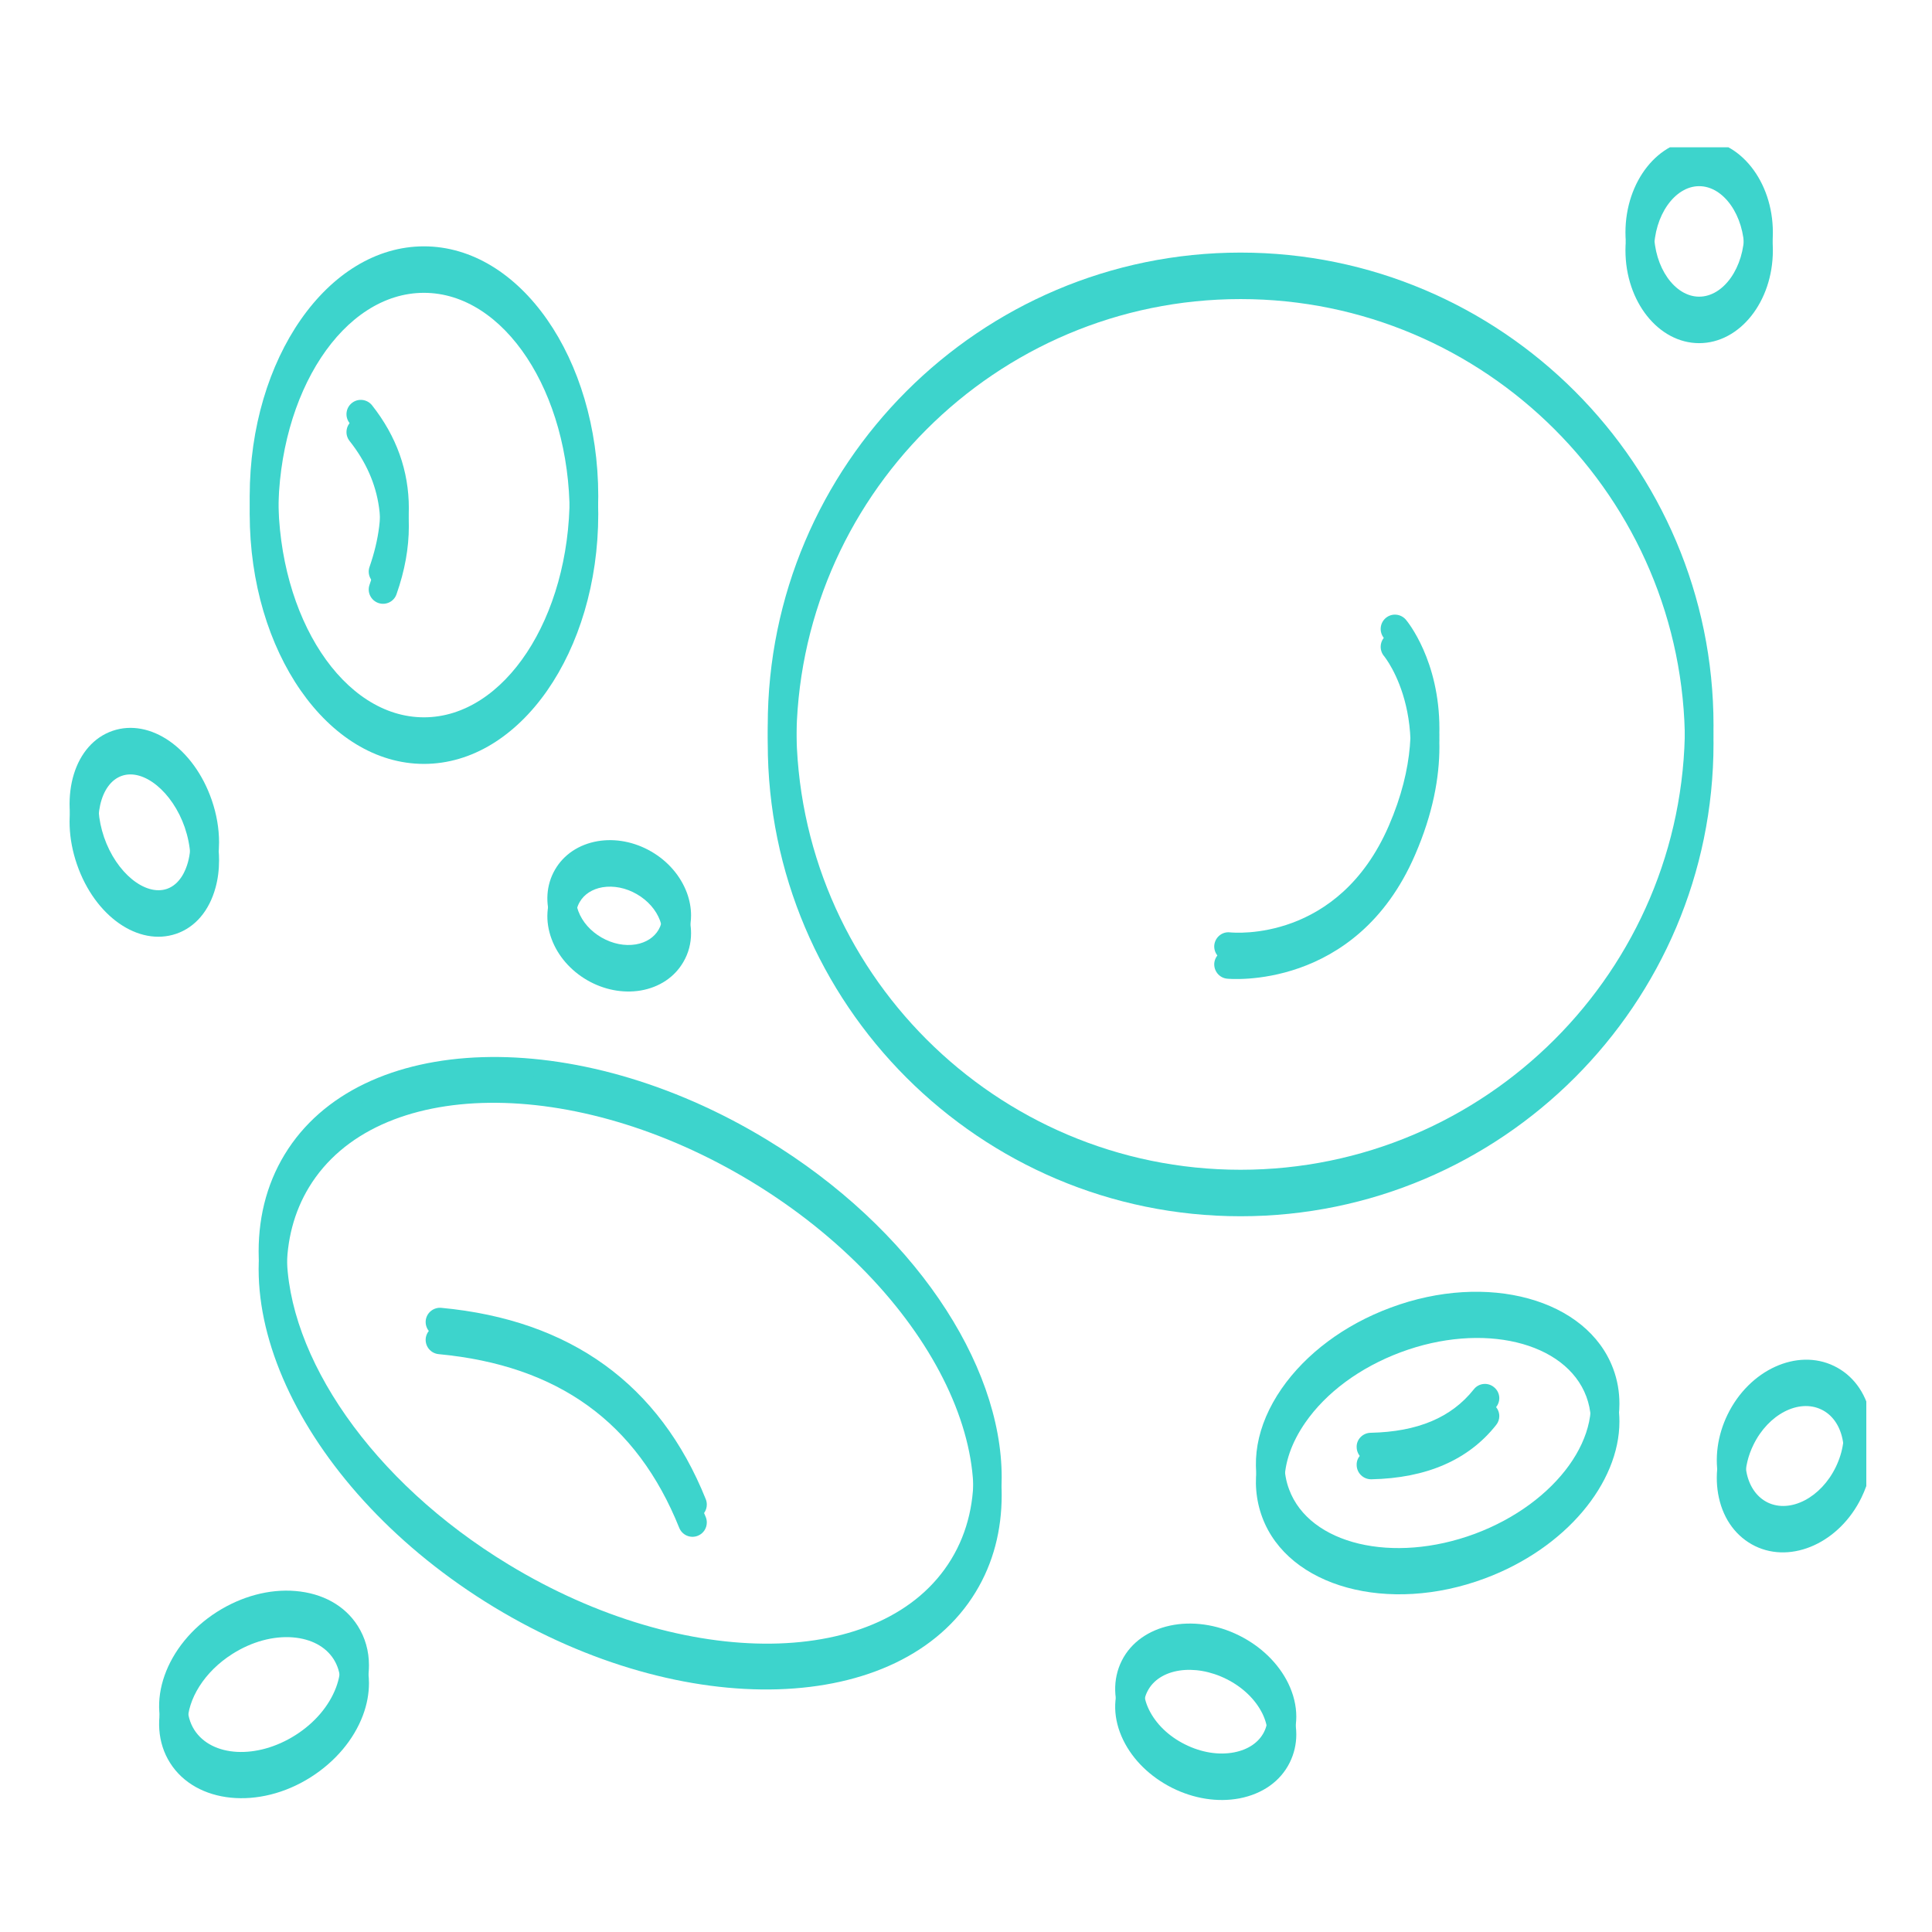 <svg xmlns="http://www.w3.org/2000/svg" xmlns:xlink="http://www.w3.org/1999/xlink" width="108" zoomAndPan="magnify" viewBox="0 0 81 81" height="108" preserveAspectRatio="xMidYMid meet" version="1.0"><defs><clipPath id="061b6b85d0"><path d="M 71 57 L 78.246 57 L 78.246 65 L 71 65 Z M 71 57 " clip-rule="nonzero"/></clipPath><clipPath id="69c2342627"><path d="M 68 6.176 L 75 6.176 L 75 14 L 68 14 Z M 68 6.176 " clip-rule="nonzero"/></clipPath><clipPath id="831e48618e"><path d="M 2.496 30 L 10 30 L 10 39 L 2.496 39 Z M 2.496 30 " clip-rule="nonzero"/></clipPath><clipPath id="50d6590d4e"><path d="M 71 57 L 78.246 57 L 78.246 66 L 71 66 Z M 71 57 " clip-rule="nonzero"/></clipPath><clipPath id="54d8034f75"><path d="M 46 68 L 55 68 L 55 75.926 L 46 75.926 Z M 46 68 " clip-rule="nonzero"/></clipPath><clipPath id="7c0e82a350"><path d="M 68 6.926 L 75 6.926 L 75 15 L 68 15 Z M 68 6.926 " clip-rule="nonzero"/></clipPath><clipPath id="b5d6e6aa2a"><path d="M 6 67 L 16 67 L 16 75.926 L 6 75.926 Z M 6 67 " clip-rule="nonzero"/></clipPath><clipPath id="418c67e712"><path d="M 2.496 31 L 10 31 L 10 40 L 2.496 40 Z M 2.496 31 " clip-rule="nonzero"/></clipPath></defs><path fill="#3dd4cc" d="M 32.188 30.414 C 32.188 41.348 41.082 50.242 52.012 50.242 C 62.945 50.242 71.84 41.348 71.84 30.414 C 71.84 19.484 62.945 10.59 52.012 10.59 C 41.082 10.59 32.188 19.484 32.188 30.414 Z M 70.641 30.414 C 70.641 40.684 62.281 49.043 52.012 49.043 C 41.742 49.043 33.387 40.684 33.387 30.414 C 33.387 20.145 41.742 11.789 52.012 11.789 C 62.281 11.789 70.641 20.145 70.641 30.414 Z M 70.641 30.414 " fill-opacity="1" fill-rule="nonzero"/><path fill="#3dd4cc" d="M 58.027 26.758 C 58.051 26.785 60.383 29.645 58.227 34.621 C 56.113 39.496 51.762 39.109 51.57 39.09 C 51.242 39.051 50.949 39.289 50.91 39.621 C 50.879 39.949 51.113 40.246 51.441 40.281 C 51.496 40.289 56.852 40.809 59.324 35.098 C 60.082 33.355 60.348 31.832 60.348 30.555 C 60.348 27.699 59.023 26.078 58.945 25.984 C 58.73 25.73 58.352 25.695 58.098 25.91 C 57.848 26.121 57.812 26.5 58.027 26.758 Z M 58.027 26.758 " fill-opacity="1" fill-rule="nonzero"/><path fill="#3dd4cc" d="M 58.301 54.824 C 56.371 55.539 54.75 56.75 53.73 58.223 C 52.668 59.762 52.379 61.41 52.922 62.867 C 54.012 65.789 58.199 66.938 62.254 65.426 C 65.652 64.16 67.895 61.422 67.895 58.852 C 67.895 58.352 67.812 57.859 67.633 57.383 C 66.543 54.461 62.355 53.312 58.301 54.824 C 58.301 54.82 58.301 54.82 58.301 54.824 Z M 66.508 57.801 C 67.367 60.109 65.27 63.023 61.836 64.305 C 58.398 65.582 54.902 64.75 54.047 62.445 C 53.918 62.105 53.855 61.746 53.855 61.375 C 53.855 60.578 54.148 59.73 54.719 58.902 C 55.598 57.629 57.02 56.582 58.723 55.945 C 62.156 54.664 65.648 55.5 66.508 57.801 Z M 66.508 57.801 " fill-opacity="1" fill-rule="nonzero"/><path fill="#3dd4cc" d="M 57.469 60.07 C 57.137 60.074 56.863 60.348 56.879 60.68 C 56.887 61.012 57.16 61.273 57.492 61.27 C 59.809 61.223 61.57 60.457 62.727 58.992 C 62.816 58.883 62.859 58.75 62.859 58.621 C 62.859 58.445 62.781 58.27 62.629 58.152 C 62.371 57.945 61.992 57.988 61.789 58.25 C 60.848 59.434 59.434 60.027 57.469 60.07 Z M 57.469 60.07 " fill-opacity="1" fill-rule="nonzero"/><g clip-path="url(#061b6b85d0)"><path fill="#3dd4cc" d="M 72.43 59.305 C 72 60.188 71.871 61.164 72.066 62.043 C 72.27 62.973 72.809 63.691 73.582 64.07 C 75.133 64.824 77.133 63.91 78.043 62.035 C 78.344 61.418 78.5 60.758 78.5 60.117 C 78.5 59.836 78.469 59.562 78.41 59.297 C 78.207 58.363 77.668 57.645 76.895 57.27 C 75.344 56.516 73.344 57.43 72.43 59.305 Z M 76.367 58.348 C 76.805 58.559 77.117 58.988 77.242 59.555 C 77.379 60.172 77.277 60.867 76.965 61.508 C 76.344 62.789 75.062 63.453 74.109 62.992 C 73.672 62.777 73.359 62.348 73.234 61.781 C 73.195 61.602 73.176 61.414 73.176 61.219 C 73.176 60.762 73.289 60.281 73.512 59.828 C 74.133 58.547 75.414 57.883 76.367 58.348 Z M 76.367 58.348 " fill-opacity="1" fill-rule="nonzero"/></g><path fill="#3dd4cc" d="M 47.031 69.625 C 46.641 70.406 46.664 71.324 47.094 72.207 C 47.5 73.039 48.227 73.746 49.141 74.207 C 50.055 74.664 51.055 74.82 51.965 74.648 C 52.93 74.461 53.68 73.934 54.07 73.152 C 54.254 72.781 54.348 72.383 54.348 71.969 C 54.348 71.512 54.234 71.035 54.008 70.57 C 53.602 69.742 52.875 69.031 51.961 68.574 C 50.02 67.602 47.809 68.074 47.031 69.625 Z M 51.426 69.648 C 52.105 69.988 52.637 70.504 52.93 71.098 C 53.191 71.641 53.215 72.18 52.996 72.613 C 52.777 73.051 52.332 73.355 51.738 73.469 C 51.09 73.594 50.355 73.473 49.68 73.133 C 48.996 72.793 48.465 72.277 48.172 71.68 C 48.027 71.383 47.957 71.09 47.957 70.809 C 47.957 70.578 48.004 70.359 48.105 70.164 C 48.586 69.203 50.074 68.969 51.426 69.648 Z M 51.426 69.648 " fill-opacity="1" fill-rule="nonzero"/><g clip-path="url(#69c2342627)"><path fill="#3dd4cc" d="M 68.148 9.746 C 68.148 11.895 69.535 13.637 71.238 13.637 C 72.941 13.637 74.328 11.895 74.328 9.746 C 74.328 7.602 72.941 5.855 71.238 5.855 C 69.535 5.855 68.148 7.602 68.148 9.746 Z M 73.129 9.746 C 73.129 11.207 72.266 12.438 71.238 12.438 C 70.215 12.438 69.348 11.207 69.348 9.746 C 69.348 8.289 70.215 7.055 71.238 7.055 C 72.266 7.055 73.129 8.289 73.129 9.746 Z M 73.129 9.746 " fill-opacity="1" fill-rule="nonzero"/></g><path fill="#3dd4cc" d="M 25.082 20.801 C 25.082 15.027 21.805 10.328 17.773 10.328 C 13.746 10.328 10.469 15.027 10.469 20.801 C 10.469 26.578 13.746 31.277 17.773 31.277 C 21.805 31.277 25.082 26.578 25.082 20.801 Z M 11.668 20.801 C 11.668 15.688 14.406 11.527 17.773 11.527 C 21.141 11.527 23.883 15.688 23.883 20.801 C 23.883 25.914 21.141 30.074 17.773 30.074 C 14.406 30.074 11.668 25.914 11.668 20.801 Z M 11.668 20.801 " fill-opacity="1" fill-rule="nonzero"/><path fill="#3dd4cc" d="M 16.625 24.16 C 16.973 23.172 17.141 22.223 17.141 21.312 C 17.141 19.738 16.625 18.293 15.598 16.992 C 15.391 16.734 15.016 16.688 14.754 16.895 C 14.496 17.098 14.449 17.477 14.656 17.738 C 16.027 19.469 16.301 21.441 15.492 23.77 C 15.383 24.082 15.551 24.422 15.863 24.531 C 16.176 24.641 16.52 24.473 16.625 24.16 Z M 16.625 24.16 " fill-opacity="1" fill-rule="nonzero"/><path fill="#3dd4cc" d="M 11.934 48.402 C 8.777 53.598 12.711 61.77 20.699 66.621 C 28.688 71.469 37.754 71.191 40.906 65.996 C 41.648 64.777 41.996 63.398 41.996 61.934 C 41.996 57.152 38.258 51.488 32.141 47.777 C 24.152 42.926 15.09 43.207 11.934 48.402 Z M 39.883 65.371 C 37.07 70.004 28.746 70.102 21.324 65.594 C 15.57 62.105 12.023 56.855 12.023 52.516 C 12.023 51.254 12.324 50.066 12.957 49.023 C 15.77 44.395 24.098 44.293 31.52 48.801 C 38.941 53.309 42.691 60.746 39.883 65.371 Z M 39.883 65.371 " fill-opacity="1" fill-rule="nonzero"/><path fill="#3dd4cc" d="M 17.848 55.371 C 17.82 55.703 18.062 55.992 18.391 56.023 C 23.398 56.496 26.699 58.879 28.477 63.305 C 28.602 63.613 28.949 63.762 29.258 63.637 C 29.492 63.543 29.633 63.32 29.633 63.082 C 29.633 63.008 29.621 62.93 29.59 62.855 C 27.656 58.043 23.926 55.34 18.504 54.832 C 18.172 54.801 17.879 55.043 17.848 55.371 Z M 17.848 55.371 " fill-opacity="1" fill-rule="nonzero"/><path fill="#3dd4cc" d="M 28.652 39.578 C 28.867 39.211 28.973 38.801 28.973 38.379 C 28.973 38.066 28.914 37.742 28.797 37.426 C 28.531 36.719 28.004 36.105 27.301 35.699 C 26.598 35.293 25.801 35.141 25.059 35.266 C 24.27 35.402 23.633 35.828 23.266 36.465 C 22.898 37.105 22.848 37.871 23.125 38.617 C 23.387 39.324 23.918 39.938 24.617 40.344 C 25.32 40.75 26.117 40.902 26.863 40.777 C 27.648 40.641 28.285 40.215 28.652 39.578 Z M 25.219 39.305 C 24.758 39.039 24.414 38.648 24.246 38.199 C 24.18 38.02 24.148 37.84 24.148 37.668 C 24.148 37.453 24.199 37.246 24.305 37.066 C 24.492 36.742 24.832 36.523 25.258 36.449 C 25.73 36.371 26.242 36.473 26.699 36.738 C 27.16 37.004 27.504 37.395 27.672 37.844 C 27.82 38.25 27.801 38.652 27.613 38.977 C 27.426 39.301 27.086 39.52 26.66 39.594 C 26.191 39.672 25.68 39.57 25.219 39.305 Z M 25.219 39.305 " fill-opacity="1" fill-rule="nonzero"/><path fill="#3dd4cc" d="M 15.215 71.168 C 15.387 70.711 15.469 70.254 15.469 69.816 C 15.469 69.223 15.312 68.66 15 68.168 C 14.461 67.316 13.527 66.797 12.379 66.703 C 11.293 66.613 10.129 66.926 9.105 67.574 C 6.934 68.953 6.051 71.461 7.133 73.164 C 8.215 74.871 10.863 75.137 13.031 73.758 C 14.055 73.109 14.832 72.188 15.215 71.168 Z M 8.145 72.523 C 7.953 72.219 7.863 71.871 7.863 71.504 C 7.863 70.492 8.562 69.34 9.746 68.59 C 10.555 68.078 11.453 67.832 12.281 67.898 C 13.047 67.961 13.652 68.285 13.988 68.812 C 14.324 69.34 14.359 70.027 14.09 70.746 C 13.797 71.523 13.195 72.234 12.387 72.746 C 10.777 73.77 8.875 73.668 8.145 72.523 Z M 8.145 72.523 " fill-opacity="1" fill-rule="nonzero"/><g clip-path="url(#831e48618e)"><path fill="#3dd4cc" d="M 9.035 36.469 C 9.137 36.105 9.184 35.715 9.184 35.316 C 9.184 34.738 9.082 34.137 8.879 33.547 C 8.129 31.371 6.301 30.098 4.719 30.641 C 3.133 31.188 2.477 33.32 3.227 35.492 C 3.977 37.668 5.805 38.941 7.391 38.398 C 8.184 38.125 8.77 37.438 9.035 36.469 Z M 4.363 35.102 C 3.852 33.613 4.191 32.094 5.109 31.777 C 6.023 31.461 7.23 32.449 7.746 33.938 C 8.008 34.711 8.059 35.496 7.879 36.152 C 7.789 36.484 7.551 37.074 7 37.266 C 6.082 37.578 4.875 36.59 4.363 35.102 Z M 4.363 35.102 " fill-opacity="1" fill-rule="nonzero"/></g><path fill="#3dd4cc" d="M 32.188 31.164 C 32.188 42.098 41.082 50.992 52.012 50.992 C 62.945 50.992 71.84 42.098 71.84 31.164 C 71.84 20.234 62.945 11.34 52.012 11.34 C 41.082 11.34 32.188 20.234 32.188 31.164 Z M 70.641 31.164 C 70.641 41.434 62.281 49.793 52.012 49.793 C 41.742 49.793 33.387 41.434 33.387 31.164 C 33.387 20.895 41.742 12.539 52.012 12.539 C 62.281 12.539 70.641 20.895 70.641 31.164 Z M 70.641 31.164 " fill-opacity="1" fill-rule="nonzero"/><path fill="#3dd4cc" d="M 58.027 27.508 C 58.051 27.535 60.383 30.395 58.227 35.371 C 56.113 40.246 51.762 39.859 51.57 39.84 C 51.242 39.801 50.949 40.039 50.91 40.371 C 50.879 40.699 51.113 40.996 51.441 41.031 C 51.496 41.039 56.852 41.559 59.324 35.848 C 60.082 34.105 60.348 32.582 60.348 31.305 C 60.348 28.449 59.023 26.828 58.945 26.734 C 58.73 26.48 58.352 26.445 58.098 26.66 C 57.848 26.871 57.812 27.25 58.027 27.508 Z M 58.027 27.508 " fill-opacity="1" fill-rule="nonzero"/><path fill="#3dd4cc" d="M 58.301 55.574 C 56.371 56.289 54.75 57.5 53.73 58.973 C 52.668 60.512 52.379 62.16 52.922 63.617 C 54.012 66.539 58.199 67.688 62.254 66.176 C 65.652 64.91 67.895 62.172 67.895 59.602 C 67.895 59.102 67.812 58.609 67.633 58.133 C 66.543 55.211 62.355 54.062 58.301 55.574 C 58.301 55.57 58.301 55.57 58.301 55.574 Z M 66.508 58.551 C 67.367 60.859 65.27 63.773 61.836 65.055 C 58.398 66.332 54.902 65.5 54.047 63.195 C 53.918 62.855 53.855 62.496 53.855 62.125 C 53.855 61.328 54.148 60.48 54.719 59.652 C 55.598 58.379 57.02 57.332 58.723 56.695 C 62.156 55.414 65.648 56.25 66.508 58.551 Z M 66.508 58.551 " fill-opacity="1" fill-rule="nonzero"/><path fill="#3dd4cc" d="M 57.469 60.82 C 57.137 60.824 56.863 61.098 56.879 61.43 C 56.887 61.762 57.16 62.023 57.492 62.02 C 59.809 61.973 61.57 61.207 62.727 59.742 C 62.816 59.633 62.859 59.5 62.859 59.371 C 62.859 59.195 62.781 59.02 62.629 58.902 C 62.371 58.695 61.992 58.738 61.789 59 C 60.848 60.184 59.434 60.777 57.469 60.82 Z M 57.469 60.82 " fill-opacity="1" fill-rule="nonzero"/><g clip-path="url(#50d6590d4e)"><path fill="#3dd4cc" d="M 72.43 60.055 C 72 60.938 71.871 61.914 72.066 62.793 C 72.27 63.723 72.809 64.441 73.582 64.82 C 75.133 65.574 77.133 64.66 78.043 62.785 C 78.344 62.168 78.5 61.508 78.5 60.867 C 78.5 60.586 78.469 60.312 78.41 60.047 C 78.207 59.113 77.668 58.395 76.895 58.02 C 75.344 57.266 73.344 58.18 72.43 60.055 Z M 76.367 59.098 C 76.805 59.309 77.117 59.738 77.242 60.305 C 77.379 60.922 77.277 61.617 76.965 62.258 C 76.344 63.539 75.062 64.203 74.109 63.742 C 73.672 63.527 73.359 63.098 73.234 62.531 C 73.195 62.352 73.176 62.164 73.176 61.969 C 73.176 61.512 73.289 61.031 73.512 60.578 C 74.133 59.297 75.414 58.633 76.367 59.098 Z M 76.367 59.098 " fill-opacity="1" fill-rule="nonzero"/></g><g clip-path="url(#54d8034f75)"><path fill="#3dd4cc" d="M 47.031 70.375 C 46.641 71.156 46.664 72.074 47.094 72.957 C 47.5 73.789 48.227 74.496 49.141 74.957 C 50.055 75.414 51.055 75.57 51.965 75.398 C 52.93 75.211 53.68 74.684 54.07 73.902 C 54.254 73.531 54.348 73.133 54.348 72.719 C 54.348 72.262 54.234 71.785 54.008 71.32 C 53.602 70.492 52.875 69.781 51.961 69.324 C 50.02 68.352 47.809 68.824 47.031 70.375 Z M 51.426 70.398 C 52.105 70.738 52.637 71.254 52.93 71.848 C 53.191 72.391 53.215 72.93 52.996 73.363 C 52.777 73.801 52.332 74.105 51.738 74.219 C 51.09 74.344 50.355 74.223 49.68 73.883 C 48.996 73.543 48.465 73.027 48.172 72.43 C 48.027 72.133 47.957 71.84 47.957 71.559 C 47.957 71.328 48.004 71.109 48.105 70.914 C 48.586 69.953 50.074 69.719 51.426 70.398 Z M 51.426 70.398 " fill-opacity="1" fill-rule="nonzero"/></g><g clip-path="url(#7c0e82a350)"><path fill="#3dd4cc" d="M 68.148 10.496 C 68.148 12.645 69.535 14.387 71.238 14.387 C 72.941 14.387 74.328 12.645 74.328 10.496 C 74.328 8.352 72.941 6.605 71.238 6.605 C 69.535 6.605 68.148 8.352 68.148 10.496 Z M 73.129 10.496 C 73.129 11.957 72.266 13.188 71.238 13.188 C 70.215 13.188 69.348 11.957 69.348 10.496 C 69.348 9.039 70.215 7.805 71.238 7.805 C 72.266 7.805 73.129 9.039 73.129 10.496 Z M 73.129 10.496 " fill-opacity="1" fill-rule="nonzero"/></g><path fill="#3dd4cc" d="M 25.082 21.551 C 25.082 15.777 21.805 11.078 17.773 11.078 C 13.746 11.078 10.469 15.777 10.469 21.551 C 10.469 27.328 13.746 32.027 17.773 32.027 C 21.805 32.027 25.082 27.328 25.082 21.551 Z M 11.668 21.551 C 11.668 16.438 14.406 12.277 17.773 12.277 C 21.141 12.277 23.883 16.438 23.883 21.551 C 23.883 26.664 21.141 30.824 17.773 30.824 C 14.406 30.824 11.668 26.664 11.668 21.551 Z M 11.668 21.551 " fill-opacity="1" fill-rule="nonzero"/><path fill="#3dd4cc" d="M 16.625 24.91 C 16.973 23.922 17.141 22.973 17.141 22.062 C 17.141 20.488 16.625 19.043 15.598 17.742 C 15.391 17.484 15.016 17.438 14.754 17.645 C 14.496 17.848 14.449 18.227 14.656 18.488 C 16.027 20.219 16.301 22.191 15.492 24.52 C 15.383 24.832 15.551 25.172 15.863 25.281 C 16.176 25.391 16.52 25.223 16.625 24.91 Z M 16.625 24.91 " fill-opacity="1" fill-rule="nonzero"/><path fill="#3dd4cc" d="M 11.934 49.152 C 8.777 54.348 12.711 62.52 20.699 67.371 C 28.688 72.219 37.754 71.941 40.906 66.746 C 41.648 65.527 41.996 64.148 41.996 62.684 C 41.996 57.902 38.258 52.238 32.141 48.527 C 24.152 43.676 15.09 43.957 11.934 49.152 Z M 39.883 66.121 C 37.07 70.754 28.746 70.852 21.324 66.344 C 15.57 62.855 12.023 57.605 12.023 53.266 C 12.023 52.004 12.324 50.816 12.957 49.773 C 15.77 45.145 24.098 45.043 31.52 49.551 C 38.941 54.059 42.691 61.496 39.883 66.121 Z M 39.883 66.121 " fill-opacity="1" fill-rule="nonzero"/><path fill="#3dd4cc" d="M 17.848 56.121 C 17.82 56.453 18.062 56.742 18.391 56.773 C 23.398 57.246 26.699 59.629 28.477 64.055 C 28.602 64.363 28.949 64.512 29.258 64.387 C 29.492 64.293 29.633 64.07 29.633 63.832 C 29.633 63.758 29.621 63.68 29.59 63.605 C 27.656 58.793 23.926 56.09 18.504 55.582 C 18.172 55.551 17.879 55.793 17.848 56.121 Z M 17.848 56.121 " fill-opacity="1" fill-rule="nonzero"/><path fill="#3dd4cc" d="M 28.652 40.328 C 28.867 39.961 28.973 39.551 28.973 39.129 C 28.973 38.816 28.914 38.492 28.797 38.176 C 28.531 37.469 28.004 36.855 27.301 36.449 C 26.598 36.043 25.801 35.891 25.059 36.016 C 24.27 36.152 23.633 36.578 23.266 37.215 C 22.898 37.855 22.848 38.621 23.125 39.367 C 23.387 40.074 23.918 40.688 24.617 41.094 C 25.32 41.5 26.117 41.652 26.863 41.527 C 27.648 41.391 28.285 40.965 28.652 40.328 Z M 25.219 40.055 C 24.758 39.789 24.414 39.398 24.246 38.949 C 24.18 38.77 24.148 38.59 24.148 38.418 C 24.148 38.203 24.199 37.996 24.305 37.816 C 24.492 37.492 24.832 37.273 25.258 37.199 C 25.73 37.121 26.242 37.223 26.699 37.488 C 27.16 37.754 27.504 38.145 27.672 38.594 C 27.82 39 27.801 39.402 27.613 39.727 C 27.426 40.051 27.086 40.27 26.66 40.344 C 26.191 40.422 25.68 40.32 25.219 40.055 Z M 25.219 40.055 " fill-opacity="1" fill-rule="nonzero"/><g clip-path="url(#b5d6e6aa2a)"><path fill="#3dd4cc" d="M 15.215 71.918 C 15.387 71.461 15.469 71.004 15.469 70.566 C 15.469 69.973 15.312 69.41 15 68.918 C 14.461 68.066 13.527 67.547 12.379 67.453 C 11.293 67.363 10.129 67.676 9.105 68.324 C 6.934 69.703 6.051 72.211 7.133 73.914 C 8.215 75.621 10.863 75.887 13.031 74.508 C 14.055 73.859 14.832 72.938 15.215 71.918 Z M 8.145 73.273 C 7.953 72.969 7.863 72.621 7.863 72.254 C 7.863 71.242 8.562 70.09 9.746 69.34 C 10.555 68.828 11.453 68.582 12.281 68.648 C 13.047 68.711 13.652 69.035 13.988 69.562 C 14.324 70.09 14.359 70.777 14.09 71.496 C 13.797 72.273 13.195 72.984 12.387 73.496 C 10.777 74.52 8.875 74.418 8.145 73.273 Z M 8.145 73.273 " fill-opacity="1" fill-rule="nonzero"/></g><g clip-path="url(#418c67e712)"><path fill="#3dd4cc" d="M 9.035 37.219 C 9.137 36.855 9.184 36.465 9.184 36.066 C 9.184 35.488 9.082 34.887 8.879 34.297 C 8.129 32.121 6.301 30.848 4.719 31.391 C 3.133 31.938 2.477 34.07 3.227 36.242 C 3.977 38.418 5.805 39.691 7.391 39.148 C 8.184 38.875 8.77 38.188 9.035 37.219 Z M 4.363 35.852 C 3.852 34.363 4.191 32.844 5.109 32.527 C 6.023 32.211 7.23 33.199 7.746 34.688 C 8.008 35.461 8.059 36.246 7.879 36.902 C 7.789 37.234 7.551 37.824 7 38.016 C 6.082 38.328 4.875 37.34 4.363 35.852 Z M 4.363 35.852 " fill-opacity="1" fill-rule="nonzero"/></g></svg>